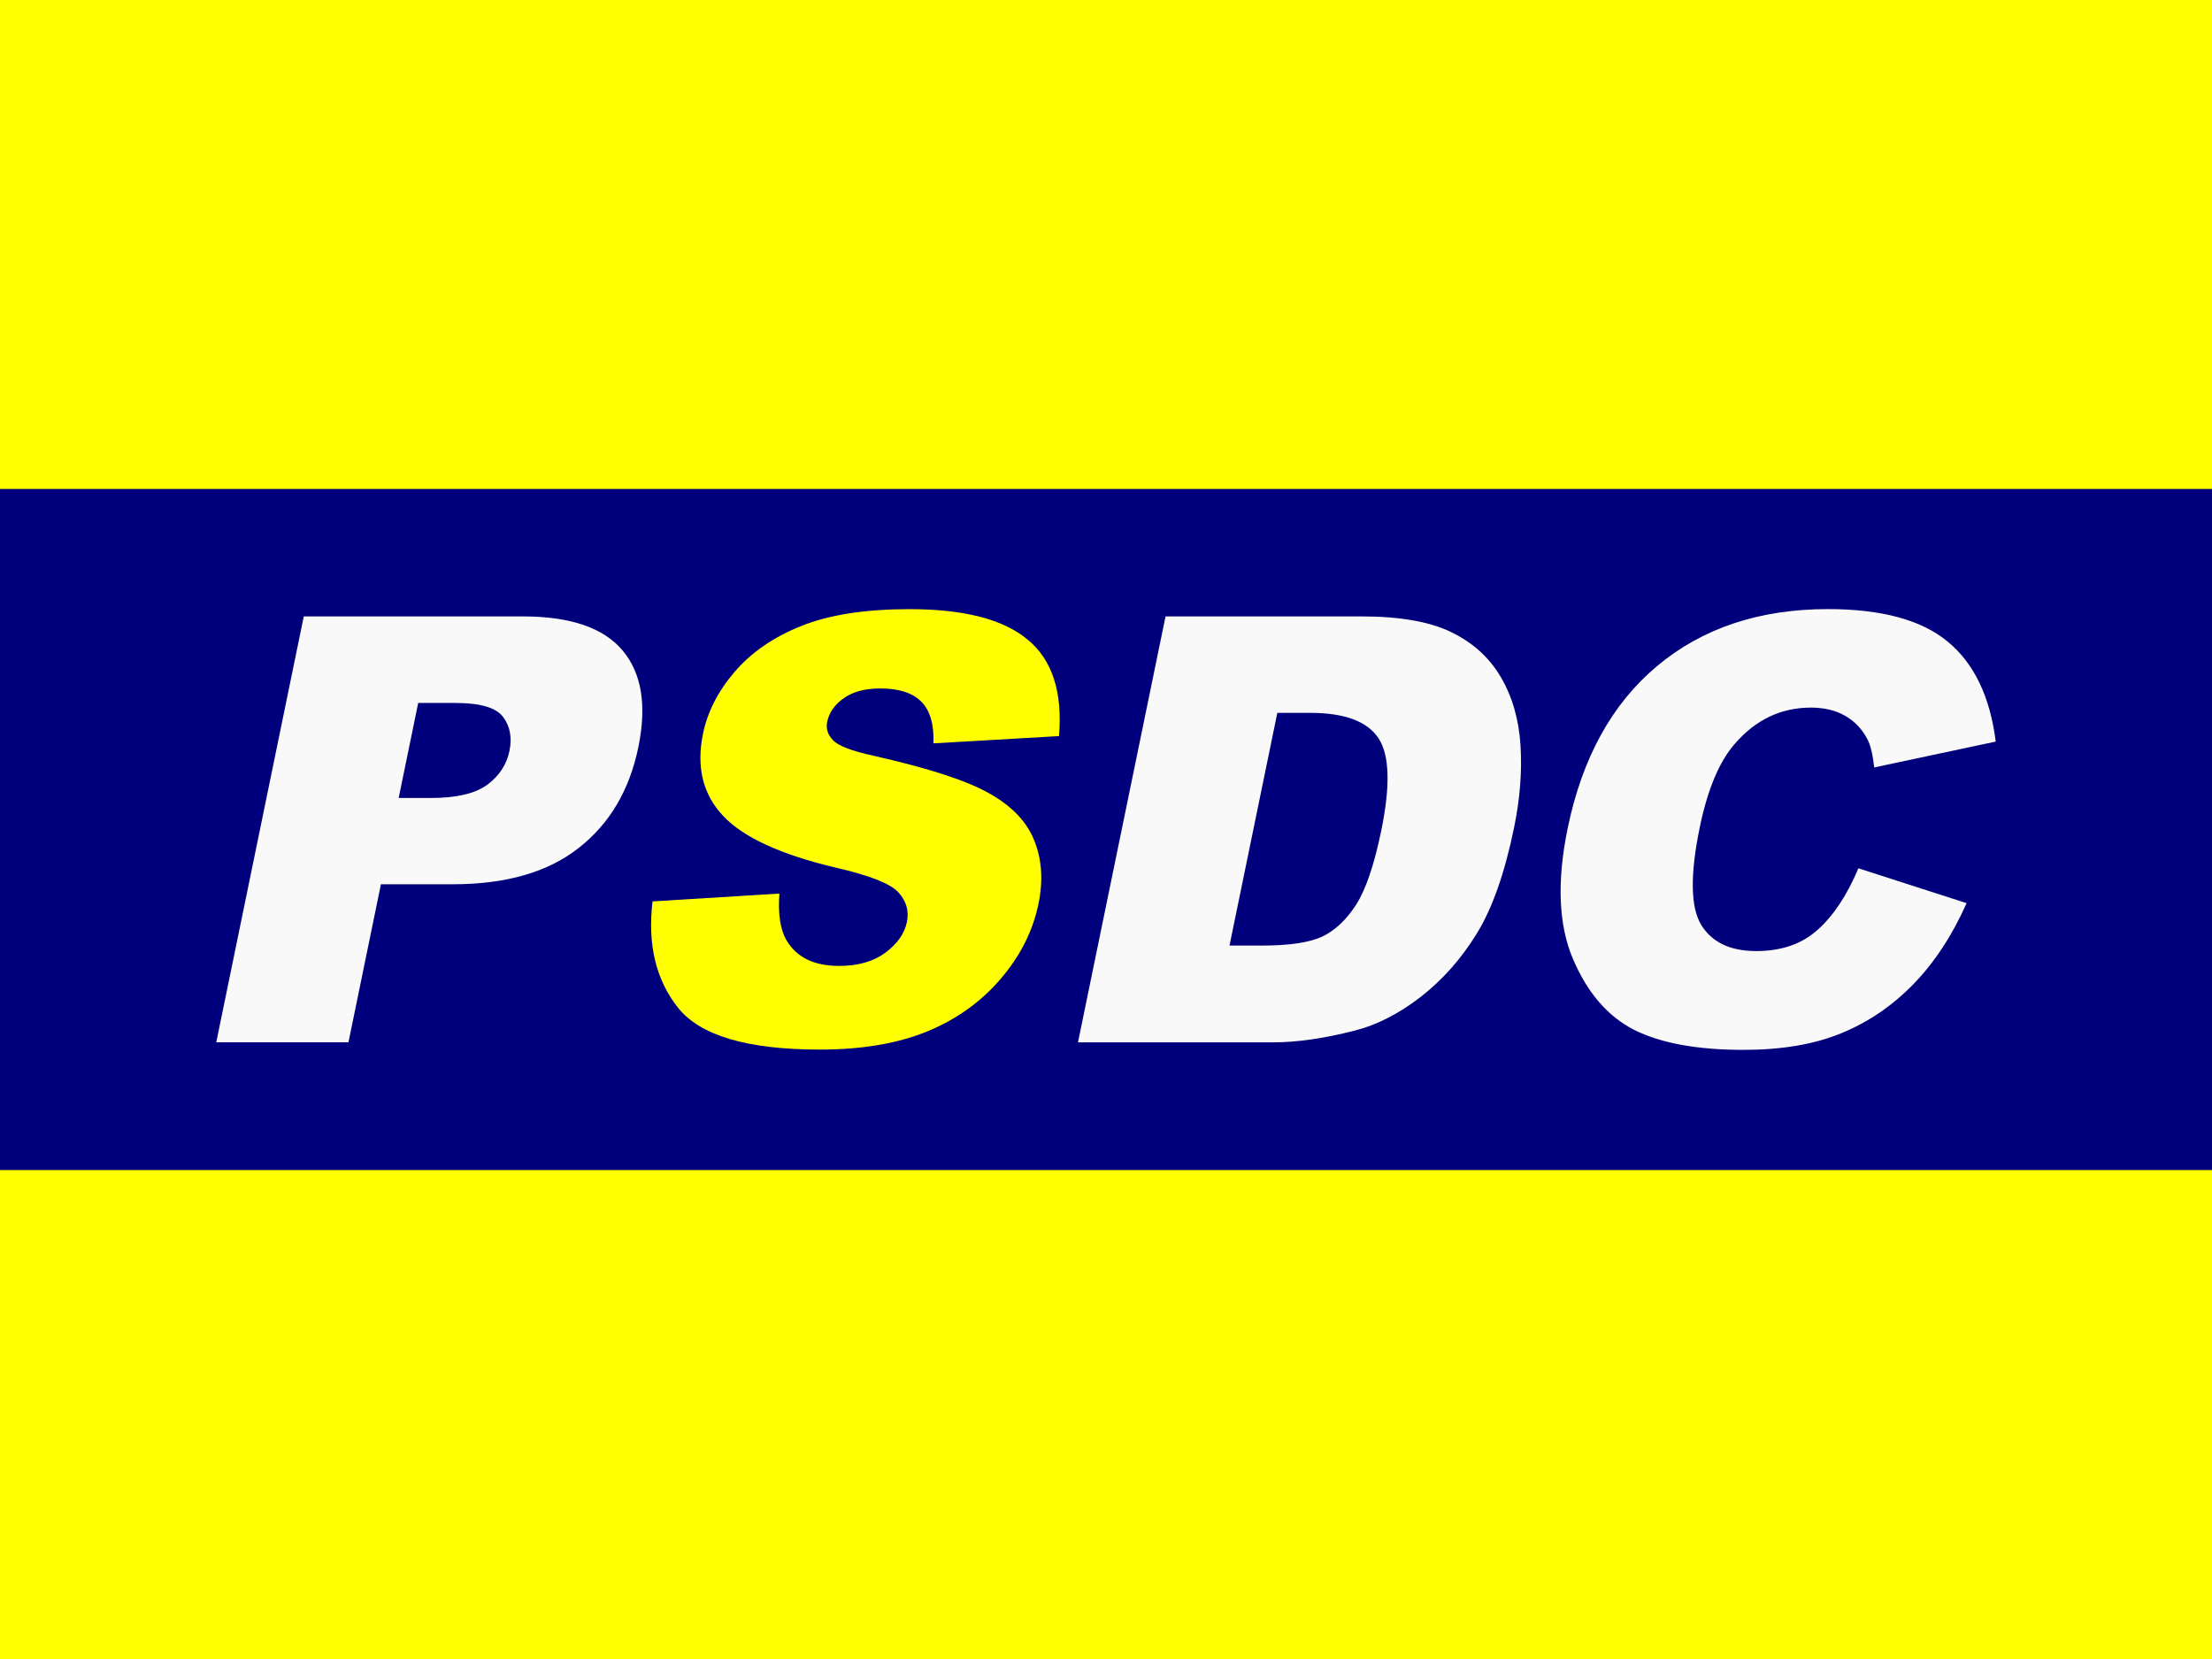 <?xml version="1.0" encoding="UTF-8" standalone="no"?>
<!-- Created with Inkscape (http://www.inkscape.org/) -->

<svg
   width="135.467mm"
   height="101.6mm"
   viewBox="0 0 135.467 101.6"
   version="1.1"
   id="svg1"
   xml:space="preserve"
   inkscape:version="1.3 (0e150ed6c4, 2023-07-21)"
   sodipodi:docname="Bandeira do Partido Social Democrata Cristão.svg"
   xmlns:inkscape="http://www.inkscape.org/namespaces/inkscape"
   xmlns:sodipodi="http://sodipodi.sourceforge.net/DTD/sodipodi-0.dtd"
   xmlns="http://www.w3.org/2000/svg"
   xmlns:svg="http://www.w3.org/2000/svg"><rect x="0" y="0" width="135.467" height="101.6" fill="#808080" stroke="none"/><sodipodi:namedview
     id="namedview1"
     pagecolor="#ffffff"
     bordercolor="#000000"
     borderopacity="0.25"
     inkscape:showpageshadow="2"
     inkscape:pageopacity="0.0"
     inkscape:pagecheckerboard="0"
     inkscape:deskcolor="#d1d1d1"
     inkscape:document-units="mm"
     inkscape:zoom="1.0015858"
     inkscape:cx="58.407377"
     inkscape:cy="184.20788"
     inkscape:window-width="1920"
     inkscape:window-height="991"
     inkscape:window-x="-9"
     inkscape:window-y="-9"
     inkscape:window-maximized="1"
     inkscape:current-layer="layer1" /><defs
     id="defs1" /><g
     inkscape:label="Layer 1"
     inkscape:groupmode="layer"
     id="layer1"
     transform="translate(-210.15,-100.875)"><g
       id="g4"><rect
         style="fill:#ffff01;fill-opacity:1;stroke:#000000;stroke-width:0;stroke-dasharray:none"
         id="rect1"
         width="135.467"
         height="101.6"
         x="210.15"
         y="100.875" /><rect
         style="fill:#00007c;fill-opacity:1;stroke:#000000;stroke-width:0;stroke-dasharray:none"
         id="rect2"
         width="135.467"
         height="41.711"
         x="210.15"
         y="130.82" /><g
         id="g3"><path
           d="m 228.754,138.624 h 13.399 c 2.918,0 4.958,0.694 6.12,2.082 1.174,1.388 1.497,3.363 0.971,5.925 -0.541,2.633 -1.759,4.692 -3.653,6.174 -1.882,1.483 -4.449,2.224 -7.699,2.224 h -4.413 l -1.989,9.68 h -8.096 z m 5.811,11.121 h 1.975 c 1.554,0 2.7,-0.267 3.439,-0.801 0.741,-0.546 1.198,-1.24 1.371,-2.082 0.168,-0.819 0.038,-1.512 -0.391,-2.082 -0.429,-0.569 -1.396,-0.854 -2.903,-0.854 h -2.295 z m 46.965,-11.121 h 11.975 c 2.361,0 4.199,0.32 5.514,0.961 1.327,0.641 2.343,1.56 3.045,2.758 0.703,1.198 1.104,2.592 1.205,4.182 0.1,1.59 -0.032,3.274 -0.398,5.053 -0.573,2.788 -1.338,4.953 -2.296,6.495 -0.943,1.53 -2.086,2.817 -3.427,3.861 -1.339,1.032 -2.69,1.72 -4.054,2.064 -1.865,0.474 -3.515,0.712 -4.951,0.712 h -11.975 z m 6.846,5.907 -2.929,14.253 h 1.975 c 1.684,0 2.92,-0.184 3.708,-0.552 0.79,-0.38 1.481,-1.032 2.075,-1.957 0.596,-0.937 1.108,-2.45 1.537,-4.537 0.568,-2.764 0.506,-4.656 -0.186,-5.676 -0.692,-1.02 -2.082,-1.53 -4.17,-1.53 z m 35.588,9.52 6.625,2.135 c -0.882,1.981 -1.969,3.636 -3.262,4.964 -1.293,1.329 -2.768,2.331 -4.426,3.007 -1.645,0.676 -3.637,1.014 -5.974,1.014 -2.835,0 -5.07,-0.409 -6.705,-1.228 -1.621,-0.83 -2.87,-2.284 -3.748,-4.359 -0.878,-2.076 -0.985,-4.733 -0.319,-7.972 0.887,-4.318 2.714,-7.633 5.478,-9.947 2.779,-2.325 6.268,-3.488 10.468,-3.488 3.286,0 5.729,0.664 7.331,1.993 1.613,1.329 2.594,3.369 2.941,6.121 l -7.443,1.584 c -0.086,-0.795 -0.227,-1.376 -0.425,-1.744 -0.324,-0.617 -0.778,-1.091 -1.362,-1.423 -0.584,-0.332 -1.28,-0.498 -2.086,-0.498 -1.827,0 -3.378,0.735 -4.653,2.206 -0.96,1.091 -1.68,2.805 -2.16,5.142 -0.595,2.894 -0.564,4.881 0.092,5.961 0.658,1.068 1.782,1.601 3.372,1.601 1.542,0 2.794,-0.433 3.755,-1.299 0.973,-0.866 1.806,-2.123 2.501,-3.772 z"
           id="text3"
           style="font-weight:900;font-size:36.441px;font-family:Arial;-inkscape-font-specification:'Arial Heavy';text-align:end;text-anchor:end;fill:#f9f9f9;stroke:#000000;stroke-width:0"
           aria-label="PSDC"
           sodipodi:nodetypes="cscscscccccscssscccscssscccsccccsccssscccscscsscsccccsscscscsc" /><path
           d="m 250.113,156.079 7.768,-0.48 c -0.09,1.246 0.053,2.195 0.429,2.847 0.613,1.056 1.691,1.584 3.233,1.584 1.151,0 2.089,-0.267 2.816,-0.801 0.741,-0.546 1.184,-1.174 1.331,-1.886 0.139,-0.676 -0.033,-1.281 -0.517,-1.815 -0.483,-0.534 -1.756,-1.038 -3.817,-1.512 -3.372,-0.795 -5.675,-1.851 -6.911,-3.167 -1.248,-1.317 -1.662,-2.995 -1.243,-5.036 0.275,-1.34 0.921,-2.604 1.935,-3.79 1.029,-1.198 2.39,-2.135 4.083,-2.811 1.707,-0.688 3.919,-1.032 6.636,-1.032 3.333,0 5.744,0.623 7.232,1.868 1.502,1.234 2.141,3.203 1.918,5.907 l -7.689,0.445 c 0.04,-1.174 -0.212,-2.028 -0.755,-2.562 -0.531,-0.534 -1.366,-0.801 -2.504,-0.801 -0.937,0 -1.684,0.202 -2.242,0.605 -0.555,0.391 -0.891,0.872 -1.008,1.441 -0.085,0.415 0.034,0.789 0.357,1.121 0.309,0.344 1.145,0.664 2.507,0.961 3.367,0.759 5.729,1.53 7.087,2.313 1.372,0.771 2.283,1.732 2.735,2.883 0.463,1.151 0.549,2.438 0.256,3.861 -0.344,1.673 -1.123,3.215 -2.339,4.626 -1.215,1.412 -2.729,2.485 -4.541,3.221 -1.809,0.724 -3.978,1.085 -6.504,1.085 -4.437,0 -7.333,-0.854 -8.691,-2.562 -1.357,-1.708 -1.878,-3.879 -1.562,-6.512 z"
           id="text3-1"
           style="font-weight:900;font-size:36.441px;font-family:Arial;-inkscape-font-specification:'Arial Heavy';text-align:end;text-anchor:end;fill:#ffff01;fill-opacity:1;stroke:#000000;stroke-width:0"
           aria-label="PSDC"
           sodipodi:nodetypes="cccscssccsccsccccscsccccsscssc" /></g></g></g></svg>
